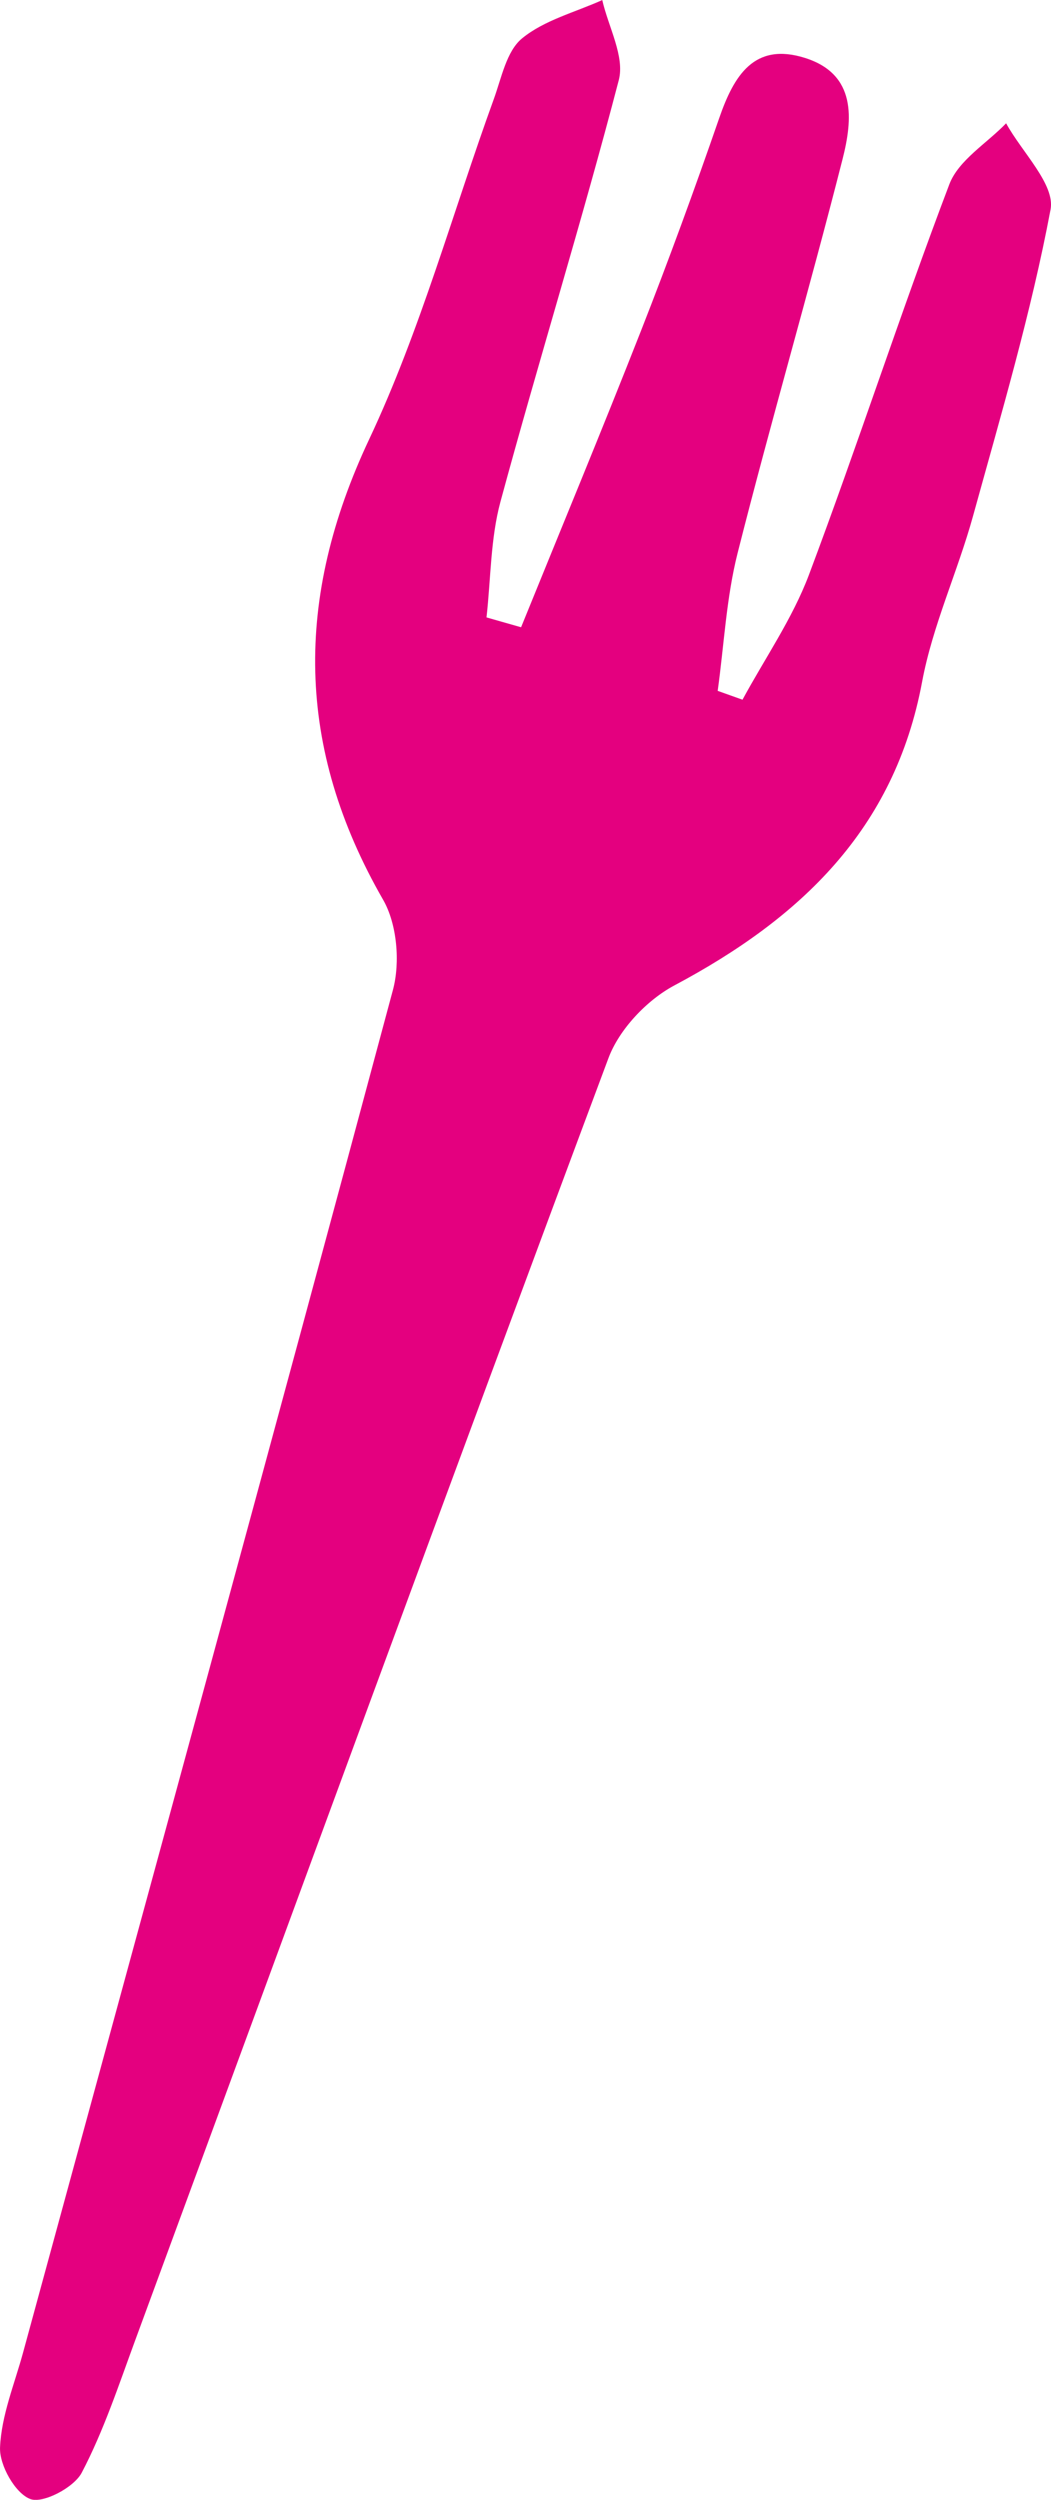 <?xml version="1.0" encoding="UTF-8"?>
<svg id="_レイヤー_2" data-name="レイヤー_2" xmlns="http://www.w3.org/2000/svg" width="41.093" height="97.68" viewBox="0 0 41.093 97.68">
  <g id="_沖縄パーラーの魅力" data-name="沖縄パーラーの魅力">
    <path d="M20.374,24.509c1.567-3.86,3.166-7.708,4.689-11.585,1.077-2.744,2.091-5.516,3.055-8.302.572-1.654,1.362-2.991,3.364-2.356,2.021.642,1.853,2.409,1.463,3.945-1.309,5.146-2.801,10.247-4.104,15.395-.443,1.75-.53,3.59-.78,5.389.323.115.647.231.97.346.878-1.622,1.954-3.171,2.598-4.881,1.903-5.06,3.57-10.208,5.49-15.26.357-.939,1.46-1.595,2.219-2.382.619,1.13,1.922,2.388,1.738,3.367-.76,4.039-1.933,8.003-3.03,11.974-.602,2.18-1.581,4.277-1.993,6.485-1.078,5.778-4.764,9.242-9.686,11.861-1.074.572-2.156,1.715-2.577,2.841-6.231,16.674-12.348,33.39-18.501,50.093-.645,1.75-1.232,3.54-2.094,5.182-.305.58-1.516,1.215-2.012,1.027-.589-.223-1.209-1.319-1.181-2.011.05-1.247.564-2.478.9-3.711,4.837-17.743,9.698-35.48,14.461-53.243.29-1.08.162-2.576-.384-3.526-3.419-5.945-3.472-11.78-.542-17.998,2.003-4.251,3.26-8.852,4.871-13.289.301-.828.495-1.87,1.104-2.37.869-.714,2.074-1.019,3.136-1.498.238,1.049.887,2.205.646,3.129-1.439,5.516-3.133,10.965-4.625,16.468-.393,1.451-.376,3.014-.547,4.526.452.129.903.257,1.355.386Z" style="fill: #e4007f;"/>
  </g>
</svg>